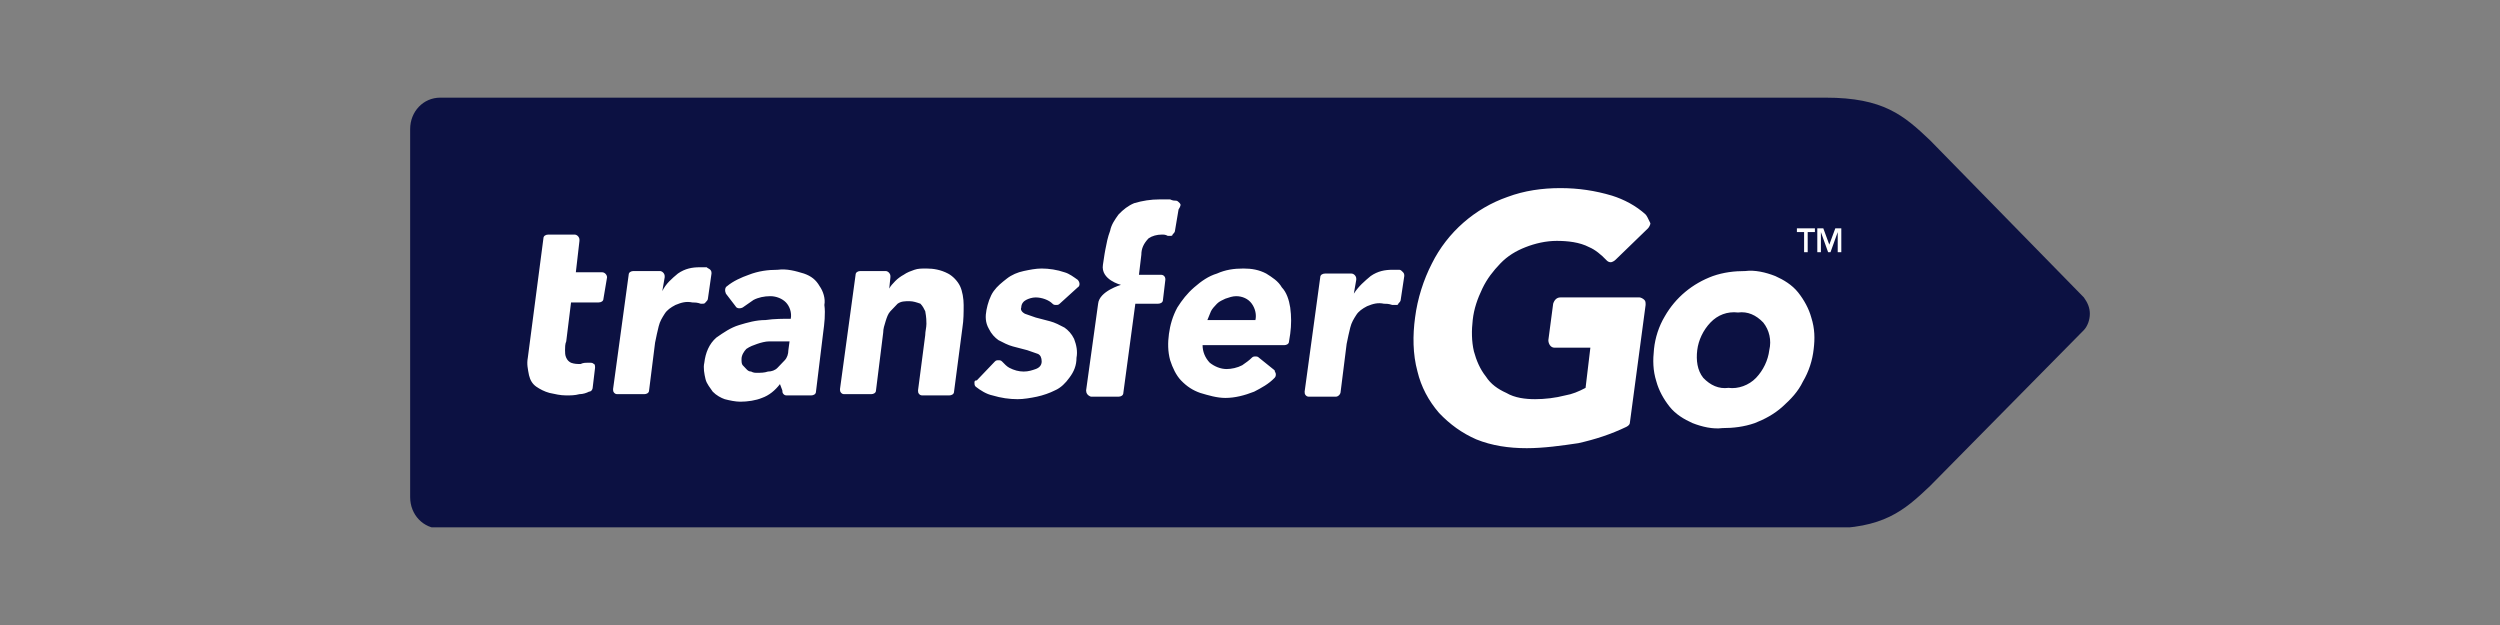 <svg width="128" height="32" viewBox="0 0 128 32" fill="none" xmlns="http://www.w3.org/2000/svg">
<rect x="0" y="0" width="128" height="32" fill="#808080" stroke="none"/>
<g clip-path="url(#clip0)">
<path d="M22.537 5C21.676 5 21 5.708 21 6.608V25.456C21 26.357 21.676 27.064 22.537 27.064H93.476C96.427 27.064 97.472 26.164 98.824 24.877L106.693 16.901C106.877 16.708 107 16.386 107 16.064C107 15.743 106.877 15.485 106.693 15.228L98.824 7.187C97.472 5.901 96.427 5 93.476 5H22.537Z" fill="#0C1142"/>
<path d="M31.081 14.199C31.081 14.07 30.959 13.941 30.835 13.941H29.483L29.668 12.333C29.668 12.333 29.668 12.333 29.668 12.269C29.668 12.14 29.545 12.011 29.422 12.011H28.069C27.946 12.011 27.823 12.076 27.823 12.204L27.024 18.316C26.963 18.637 27.024 18.895 27.086 19.216C27.147 19.474 27.27 19.666 27.454 19.795C27.639 19.924 27.885 20.052 28.131 20.117C28.438 20.181 28.684 20.245 28.991 20.245C29.237 20.245 29.422 20.245 29.668 20.181C29.852 20.181 30.036 20.117 30.159 20.052C30.282 20.052 30.344 19.924 30.344 19.859L30.467 18.83C30.467 18.766 30.467 18.637 30.405 18.637C30.344 18.573 30.282 18.573 30.221 18.573C30.221 18.573 30.221 18.573 30.159 18.573C30.098 18.573 30.159 18.573 30.098 18.573C29.975 18.573 29.852 18.573 29.729 18.637C29.545 18.637 29.422 18.637 29.237 18.573C29.114 18.509 29.053 18.444 28.991 18.316C28.93 18.187 28.93 18.058 28.93 17.93C28.93 17.801 28.93 17.608 28.991 17.479L29.237 15.485H30.651C30.774 15.485 30.897 15.421 30.897 15.292L31.081 14.199C31.02 14.199 31.081 14.199 31.081 14.199ZM35.938 15.55C35.999 15.55 35.999 15.55 35.938 15.55C36.061 15.55 36.061 15.55 36.122 15.485C36.184 15.421 36.245 15.357 36.245 15.292L36.429 14.006C36.429 13.941 36.429 13.877 36.368 13.813C36.307 13.748 36.245 13.748 36.184 13.684C36.184 13.684 36.184 13.684 36.122 13.684C35.999 13.684 35.876 13.684 35.815 13.684C35.446 13.684 35.077 13.748 34.708 14.006C34.401 14.263 34.094 14.52 33.909 14.906L34.032 14.199C34.032 14.199 34.032 14.199 34.032 14.134C34.032 14.006 33.909 13.877 33.786 13.877H32.434C32.311 13.877 32.188 13.941 32.188 14.07L31.389 19.924C31.389 19.988 31.389 20.052 31.45 20.117C31.512 20.181 31.573 20.181 31.635 20.181H32.987C33.11 20.181 33.233 20.117 33.233 19.988L33.54 17.544C33.602 17.222 33.663 16.965 33.725 16.707C33.786 16.45 33.909 16.257 34.032 16.064C34.155 15.871 34.34 15.742 34.585 15.614C34.893 15.485 35.139 15.421 35.446 15.485C35.569 15.485 35.692 15.485 35.876 15.55H35.938ZM41.962 14.649C41.778 14.327 41.532 14.134 41.163 14.006C40.733 13.877 40.302 13.748 39.81 13.813C39.319 13.813 38.827 13.877 38.335 14.07C37.966 14.199 37.536 14.392 37.229 14.649C37.106 14.713 37.106 14.906 37.167 15.035L37.659 15.678C37.721 15.807 37.905 15.807 38.028 15.742C38.212 15.614 38.397 15.485 38.581 15.357C38.827 15.228 39.134 15.164 39.442 15.164C39.749 15.164 40.056 15.292 40.241 15.485C40.425 15.678 40.548 16 40.487 16.321C40.118 16.321 39.626 16.321 39.196 16.386C38.704 16.386 38.274 16.514 37.843 16.643C37.413 16.772 37.044 17.029 36.675 17.286C36.307 17.608 36.122 18.058 36.061 18.573C35.999 18.83 36.061 19.152 36.122 19.409C36.184 19.666 36.368 19.859 36.491 20.052C36.675 20.245 36.921 20.374 37.106 20.438C37.352 20.503 37.659 20.567 37.905 20.567C38.274 20.567 38.704 20.503 39.011 20.374C39.38 20.245 39.688 19.988 39.934 19.666L40.056 19.988C40.056 20.052 40.056 20.117 40.118 20.181C40.179 20.245 40.241 20.245 40.302 20.245H41.532C41.655 20.245 41.778 20.181 41.778 20.052L42.147 17.029C42.208 16.579 42.269 16.064 42.208 15.614C42.269 15.292 42.147 14.906 41.962 14.649ZM39.934 17.479H40.425L40.364 17.93C40.364 18.123 40.302 18.316 40.179 18.444C40.056 18.573 39.934 18.701 39.81 18.83C39.688 18.959 39.503 19.023 39.319 19.023C39.134 19.087 38.95 19.087 38.766 19.087C38.642 19.087 38.581 19.087 38.458 19.023C38.335 19.023 38.274 18.959 38.212 18.895C38.151 18.83 38.089 18.766 38.028 18.701C37.966 18.637 37.966 18.509 37.966 18.38C37.966 18.187 38.089 17.994 38.212 17.865C38.397 17.737 38.581 17.672 38.766 17.608C38.95 17.544 39.196 17.479 39.38 17.479C39.626 17.479 39.81 17.479 39.934 17.479ZM49.154 14.649C49.031 14.392 48.785 14.134 48.54 14.006C48.171 13.813 47.802 13.748 47.433 13.748C47.187 13.748 47.003 13.748 46.818 13.813C46.634 13.877 46.45 13.941 46.265 14.07C46.142 14.134 45.958 14.263 45.835 14.392C45.712 14.52 45.589 14.649 45.528 14.777L45.589 14.199C45.589 14.199 45.589 14.199 45.589 14.134C45.589 14.006 45.466 13.877 45.343 13.877H44.052C43.929 13.877 43.806 13.941 43.806 14.07L43.007 19.924C43.007 19.988 43.007 20.052 43.069 20.117C43.13 20.181 43.191 20.181 43.253 20.181H44.605C44.728 20.181 44.851 20.117 44.851 19.988L45.22 17.029C45.22 16.836 45.282 16.643 45.343 16.45C45.404 16.257 45.466 16.064 45.589 15.935C45.712 15.807 45.835 15.678 45.958 15.55C46.142 15.421 46.327 15.421 46.572 15.421C46.757 15.421 46.941 15.485 47.126 15.55C47.249 15.678 47.31 15.807 47.372 15.935C47.433 16.257 47.433 16.45 47.433 16.579C47.433 16.772 47.372 16.965 47.372 17.158L47.003 19.988C47.003 20.052 47.003 20.117 47.064 20.181C47.126 20.245 47.187 20.245 47.249 20.245H48.601C48.724 20.245 48.847 20.181 48.847 20.052L49.277 16.772C49.339 16.386 49.339 16 49.339 15.614C49.339 15.292 49.277 14.906 49.154 14.649ZM54.502 13.941C54.134 13.813 53.703 13.748 53.334 13.748C53.027 13.748 52.72 13.813 52.412 13.877C52.105 13.941 51.798 14.07 51.552 14.263C51.306 14.456 51.06 14.649 50.876 14.906C50.691 15.164 50.568 15.55 50.507 15.871C50.445 16.193 50.445 16.514 50.63 16.836C50.753 17.093 50.937 17.286 51.121 17.415C51.367 17.544 51.613 17.672 51.859 17.737C52.105 17.801 52.351 17.865 52.597 17.93C52.781 17.994 52.966 18.058 53.15 18.123C53.273 18.187 53.334 18.316 53.334 18.509C53.334 18.701 53.212 18.83 53.027 18.895C52.843 18.959 52.658 19.023 52.412 19.023C52.166 19.023 51.921 18.959 51.675 18.83C51.552 18.766 51.429 18.637 51.306 18.509C51.244 18.444 51.183 18.444 51.121 18.444C51.06 18.444 50.998 18.444 50.937 18.509L50.015 19.474C49.892 19.474 49.892 19.538 49.892 19.602C49.892 19.666 49.892 19.731 49.953 19.795C50.199 19.988 50.507 20.181 50.814 20.245C51.244 20.374 51.675 20.438 52.105 20.438C52.412 20.438 52.781 20.374 53.089 20.31C53.396 20.245 53.765 20.117 54.011 19.988C54.318 19.859 54.564 19.602 54.748 19.345C54.994 19.023 55.117 18.701 55.117 18.316C55.179 17.994 55.117 17.672 54.994 17.351C54.871 17.093 54.687 16.9 54.502 16.772C54.257 16.643 54.011 16.514 53.765 16.45C53.519 16.386 53.273 16.321 53.027 16.257C52.843 16.193 52.658 16.128 52.474 16.064C52.351 16 52.228 15.871 52.289 15.742C52.289 15.55 52.412 15.421 52.535 15.357C52.658 15.292 52.843 15.228 53.027 15.228C53.334 15.228 53.703 15.357 53.888 15.55C53.949 15.614 54.011 15.614 54.072 15.614C54.134 15.614 54.195 15.614 54.257 15.55L55.179 14.713C55.302 14.649 55.302 14.456 55.179 14.327C54.994 14.199 54.748 14.006 54.502 13.941ZM65.629 14.713C65.445 14.392 65.137 14.199 64.83 14.006C64.461 13.813 64.092 13.748 63.662 13.748C63.17 13.748 62.74 13.813 62.309 14.006C61.879 14.134 61.51 14.392 61.142 14.713C60.773 15.035 60.527 15.357 60.281 15.742C60.035 16.193 59.912 16.643 59.85 17.093C59.789 17.544 59.789 17.994 59.912 18.444C60.035 18.83 60.219 19.216 60.465 19.474C60.773 19.795 61.08 19.988 61.449 20.117C61.879 20.245 62.309 20.374 62.74 20.374C63.231 20.374 63.723 20.245 64.215 20.052C64.584 19.859 64.953 19.666 65.26 19.345C65.322 19.28 65.322 19.216 65.322 19.152C65.322 19.087 65.26 19.023 65.26 18.959L64.461 18.316C64.4 18.251 64.338 18.251 64.277 18.251C64.215 18.251 64.154 18.251 64.092 18.316C63.969 18.444 63.785 18.573 63.6 18.701C63.355 18.83 63.047 18.895 62.801 18.895C62.494 18.895 62.187 18.766 61.941 18.573C61.695 18.316 61.572 17.994 61.572 17.672H65.752C65.875 17.672 65.998 17.608 65.998 17.479L66.059 17.093C66.121 16.643 66.121 16.193 66.059 15.742C65.998 15.357 65.875 14.97 65.629 14.713ZM63.293 15.164C63.6 15.164 63.908 15.292 64.092 15.55C64.277 15.807 64.338 16.128 64.277 16.386H61.818C61.879 16.257 61.941 16.064 62.002 15.935C62.064 15.807 62.187 15.678 62.309 15.55C62.432 15.421 62.617 15.357 62.74 15.292C62.924 15.228 63.109 15.164 63.293 15.164ZM71.653 13.813C71.469 13.813 71.407 13.813 71.284 13.813C70.916 13.813 70.547 13.877 70.178 14.134C69.871 14.392 69.563 14.649 69.317 15.035L69.44 14.327C69.44 14.327 69.44 14.327 69.44 14.263C69.44 14.134 69.317 14.006 69.194 14.006H67.842C67.719 14.006 67.596 14.07 67.596 14.199L66.797 20.052C66.797 20.117 66.797 20.181 66.858 20.245C66.92 20.31 66.981 20.31 67.043 20.31H68.395C68.518 20.31 68.641 20.181 68.641 20.052L68.948 17.608C69.01 17.286 69.071 17.029 69.133 16.772C69.194 16.514 69.317 16.321 69.44 16.128C69.563 15.935 69.748 15.807 69.993 15.678C70.301 15.55 70.547 15.485 70.854 15.55C70.977 15.55 71.1 15.55 71.284 15.614C71.346 15.614 71.346 15.614 71.407 15.614H71.469C71.53 15.614 71.592 15.614 71.592 15.55C71.653 15.485 71.715 15.421 71.715 15.357L71.899 14.134C71.899 14.07 71.899 14.006 71.838 13.941C71.776 13.877 71.715 13.813 71.653 13.813ZM84.255 10.982C83.763 10.532 83.149 10.21 82.534 10.017C81.673 9.76 80.813 9.631 79.891 9.631C78.969 9.631 78.046 9.76 77.186 10.082C75.526 10.661 74.112 11.883 73.313 13.491C72.883 14.327 72.575 15.292 72.452 16.257C72.329 17.158 72.329 18.123 72.575 19.023C72.76 19.795 73.129 20.503 73.682 21.146C74.235 21.725 74.85 22.175 75.588 22.497C76.387 22.819 77.247 22.947 78.169 22.947C79.03 22.947 79.952 22.819 80.813 22.69C81.673 22.497 82.472 22.239 83.272 21.854C83.394 21.789 83.456 21.725 83.456 21.596L84.255 15.614C84.255 15.485 84.255 15.421 84.194 15.357C84.132 15.292 84.009 15.228 83.948 15.228H79.891C79.706 15.228 79.583 15.357 79.522 15.55L79.276 17.415C79.276 17.608 79.399 17.801 79.583 17.801H79.645H81.427L81.181 19.859C80.813 20.052 80.505 20.181 80.136 20.245C79.645 20.374 79.091 20.438 78.6 20.438C78.108 20.438 77.555 20.374 77.124 20.117C76.694 19.924 76.325 19.666 76.079 19.28C75.772 18.895 75.588 18.444 75.465 17.994C75.342 17.479 75.342 16.9 75.403 16.386C75.465 15.807 75.649 15.292 75.895 14.777C76.141 14.263 76.448 13.877 76.817 13.491C77.186 13.105 77.616 12.848 78.108 12.655C78.6 12.462 79.153 12.333 79.706 12.333C80.259 12.333 80.874 12.397 81.366 12.655C81.673 12.783 81.981 13.041 82.227 13.298C82.288 13.362 82.35 13.427 82.472 13.427C82.534 13.427 82.657 13.362 82.718 13.298L84.378 11.69C84.439 11.626 84.501 11.497 84.501 11.432C84.378 11.175 84.317 11.047 84.255 10.982ZM92.738 16.257C92.615 15.807 92.37 15.357 92.062 14.97C91.755 14.585 91.325 14.327 90.894 14.134C90.402 13.941 89.849 13.813 89.357 13.877C88.804 13.877 88.251 13.941 87.698 14.134C86.653 14.52 85.792 15.228 85.239 16.193C84.931 16.707 84.747 17.286 84.685 17.865C84.624 18.444 84.624 18.959 84.808 19.538C84.931 19.988 85.177 20.438 85.485 20.824C85.792 21.21 86.222 21.468 86.653 21.661C87.144 21.854 87.698 21.982 88.189 21.918C88.743 21.918 89.296 21.854 89.849 21.661C90.341 21.468 90.833 21.21 91.263 20.824C91.693 20.438 92.062 20.052 92.308 19.538C92.615 19.023 92.8 18.444 92.861 17.865C92.923 17.351 92.923 16.836 92.738 16.257ZM90.587 17.93C90.525 18.444 90.279 18.959 89.911 19.345C89.542 19.731 88.989 19.924 88.497 19.859C88.005 19.924 87.575 19.731 87.206 19.345C86.898 18.959 86.837 18.444 86.898 17.93C86.96 17.415 87.206 16.9 87.575 16.514C87.944 16.128 88.435 15.935 88.989 16C89.48 15.935 89.911 16.128 90.279 16.514C90.587 16.9 90.71 17.415 90.587 17.93ZM60.404 10.403C60.342 10.339 60.281 10.275 60.219 10.275C60.158 10.275 60.035 10.275 59.912 10.21C59.728 10.21 59.543 10.21 59.359 10.21C58.928 10.21 58.498 10.275 58.068 10.403C57.761 10.532 57.515 10.725 57.269 10.982C57.084 11.239 56.9 11.497 56.838 11.819C56.715 12.14 56.654 12.462 56.593 12.783C56.593 12.783 56.531 13.105 56.47 13.555C56.347 14.327 57.392 14.585 57.392 14.585C57.392 14.585 56.285 14.906 56.224 15.55L55.609 19.988C55.609 20.117 55.67 20.245 55.855 20.31C55.855 20.31 55.855 20.31 55.916 20.31H57.269C57.392 20.31 57.515 20.245 57.515 20.117L58.129 15.55H59.297C59.42 15.55 59.543 15.485 59.543 15.357L59.666 14.327C59.666 14.263 59.666 14.199 59.605 14.134C59.543 14.07 59.482 14.07 59.42 14.07H58.314L58.437 13.041C58.437 12.719 58.56 12.462 58.806 12.204C58.99 12.076 59.236 12.011 59.482 12.011C59.605 12.011 59.666 12.011 59.789 12.076C59.789 12.076 59.789 12.076 59.85 12.076H59.912C59.974 12.076 60.035 12.076 60.035 12.011C60.096 11.947 60.158 11.883 60.158 11.819L60.342 10.725C60.465 10.532 60.465 10.468 60.404 10.403ZM92.37 11.883H92.001V11.69H92.923V11.883H92.554V12.912H92.37V11.883ZM93.046 11.69H93.353L93.66 12.526L93.968 11.69H94.275V12.912H94.091V11.883L93.722 12.912H93.599L93.23 11.883V12.912H93.046" fill="white"/>
</g>
<defs>
<clipPath id="clip0">
<rect width="86" height="22" fill="white" transform="translate(21 5)"/>
</clipPath>
</defs>
</svg>
